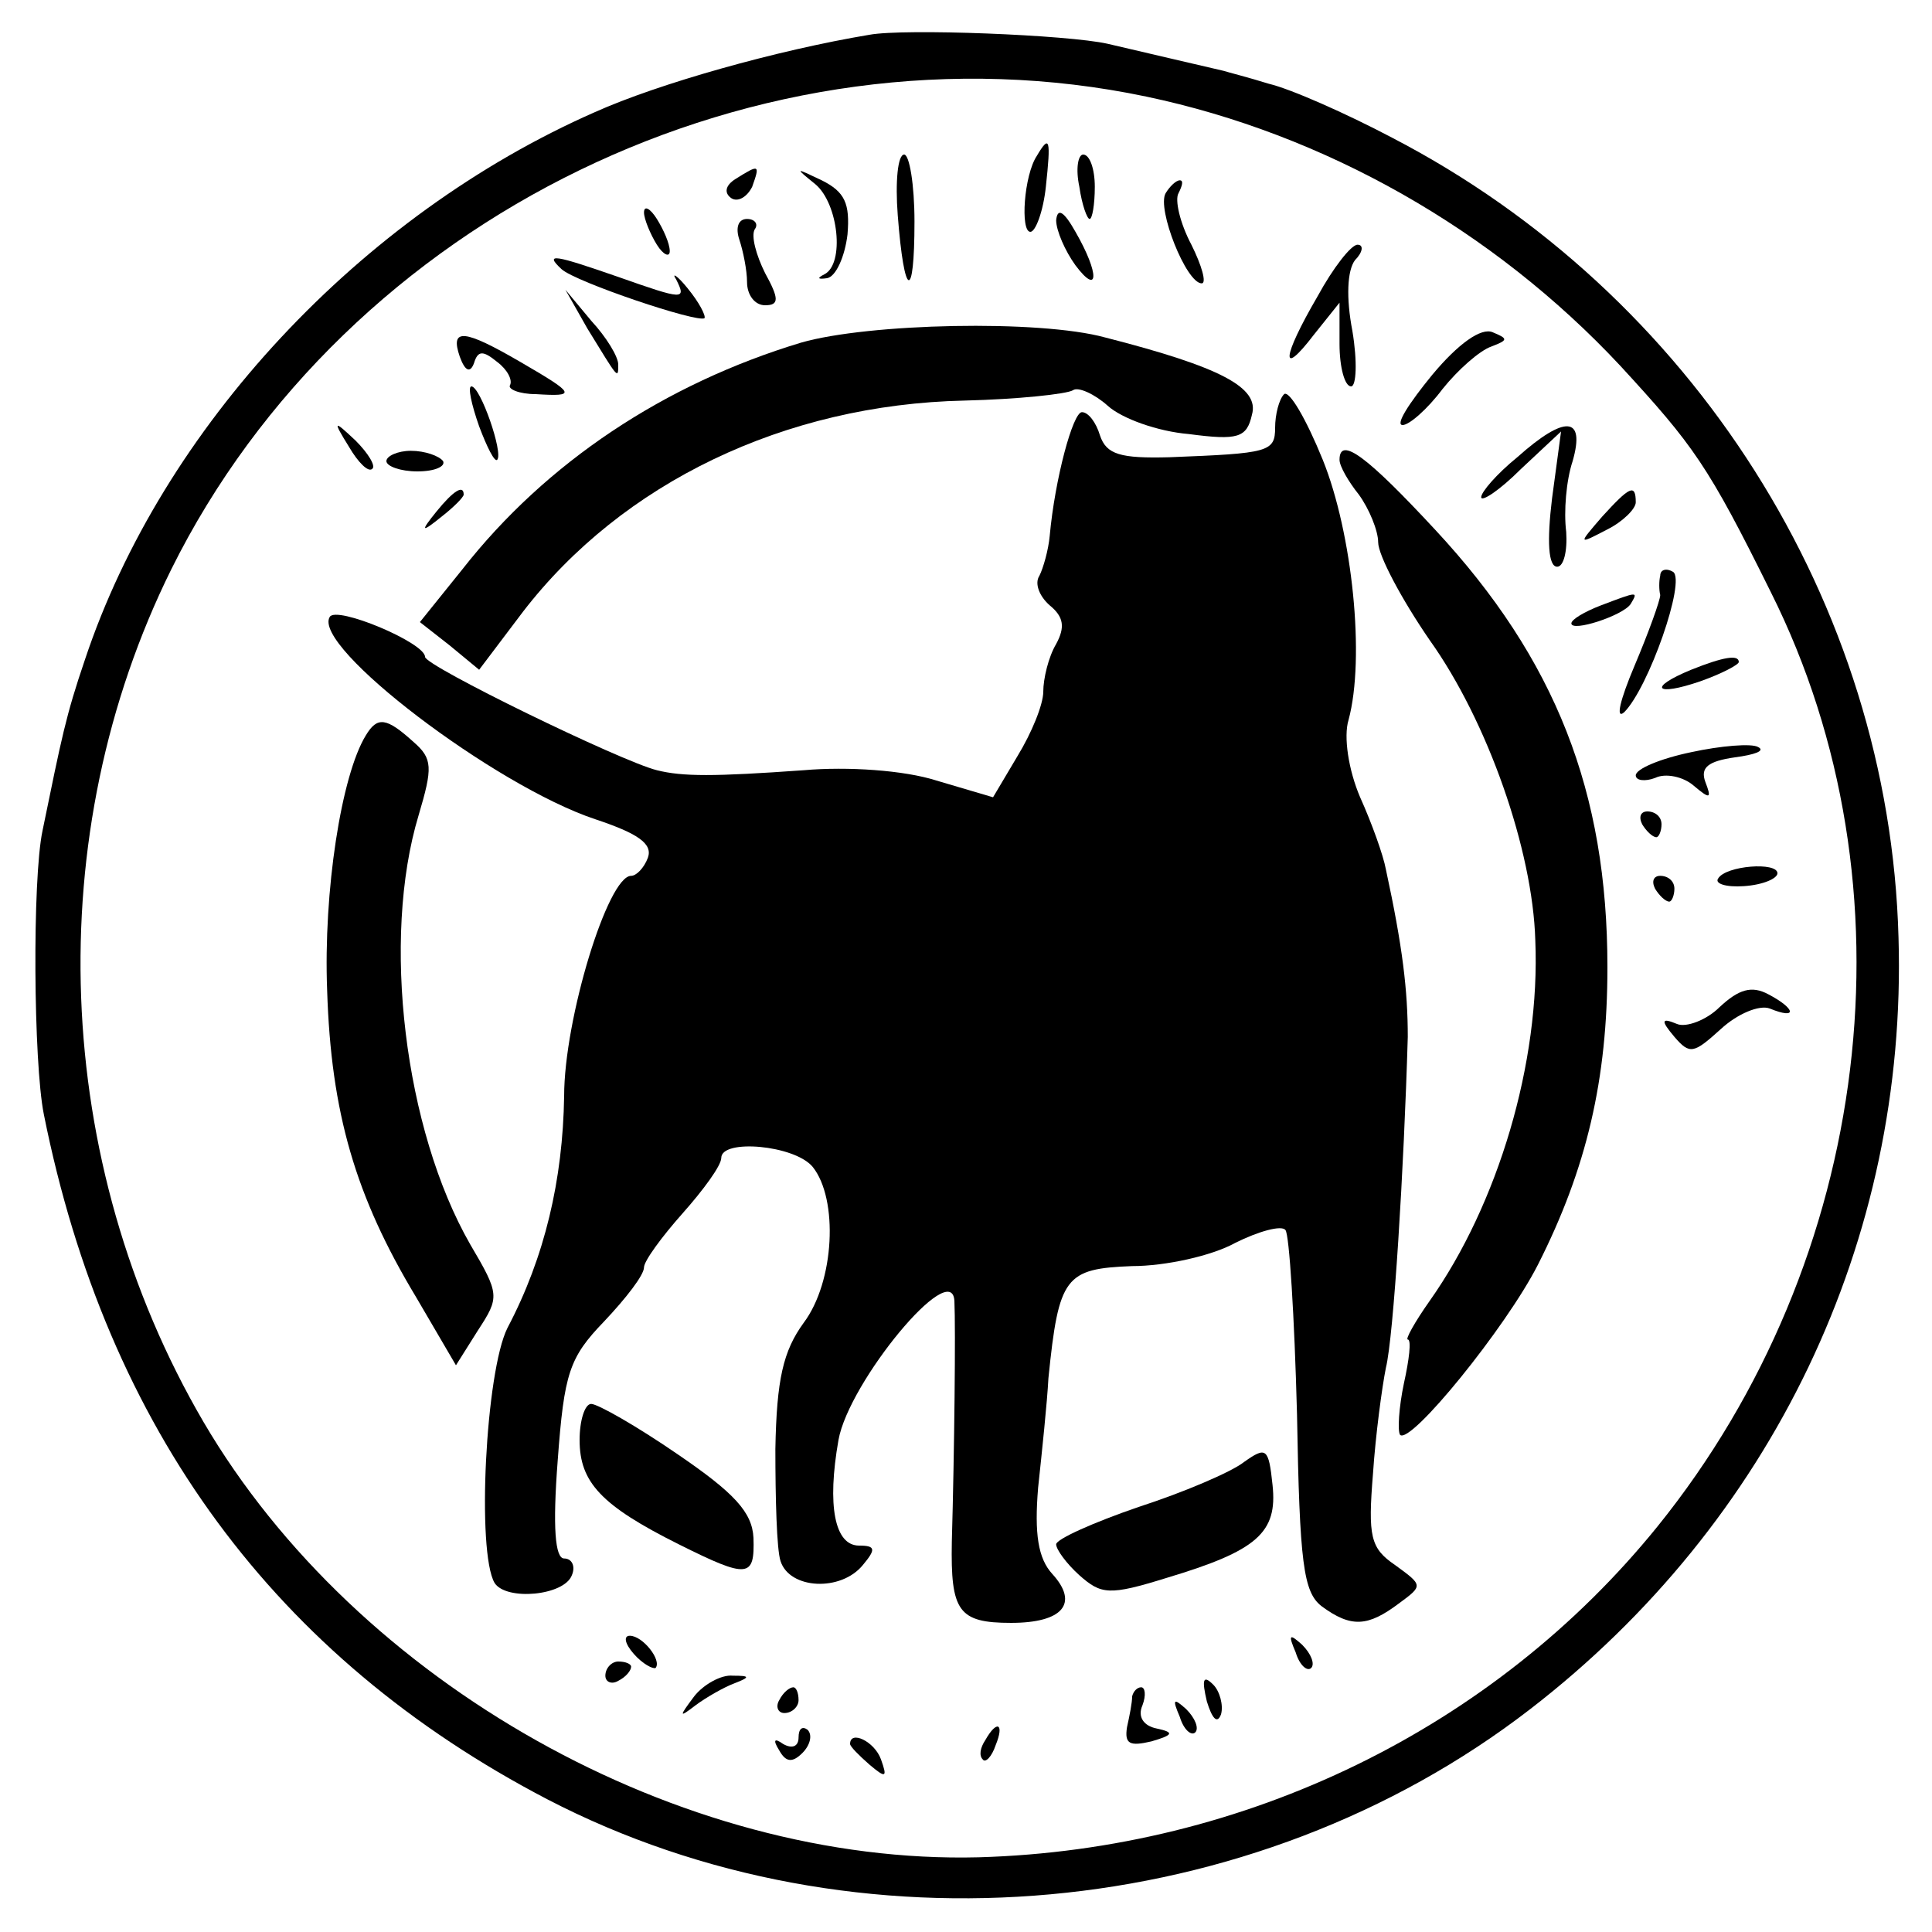 <?xml version="1.0" standalone="no"?>
<!DOCTYPE svg PUBLIC "-//W3C//DTD SVG 20010904//EN"
 "http://www.w3.org/TR/2001/REC-SVG-20010904/DTD/svg10.dtd">
<svg version="1.0" xmlns="http://www.w3.org/2000/svg"
 width="150pt" height="150pt" viewBox="0 0 150 150"
 preserveAspectRatio="xMidYMid meet">
<g transform="translate(0,150) scale(0.1,-0.1)"
fill="#000000" stroke="none">
<path d="M675 1473 c-72 -12 -164 -38 -213 -60 -182 -80 -336 -245 -396 -425
-15 -44 -18 -60 -33 -133 -8 -38 -7 -180 1 -220 49 -245 180 -422 391 -532
239 -124 548 -96 763 70 188 145 293 364 286 599 -7 260 -160 500 -393 621
-36 19 -79 38 -96 42 -16 5 -32 9 -35 10 -9 2 -64 15 -90 21 -31 7 -158 12
-185 7z m215 -48 c138 -29 269 -103 368 -209 57 -62 68 -77 117 -176 114 -228
79 -518 -88 -725 -127 -157 -320 -251 -527 -257 -232 -6 -483 135 -602 338
-118 202 -127 456 -25 662 136 274 457 430 757 367z"/>
<path d="M805 1379 c-10 -15 -13 -59 -5 -59 4 0 10 16 12 35 4 37 3 41 -7 24z"/>
<path d="M697 1333 c5 -65 13 -68 13 -5 0 29 -4 52 -8 52 -5 0 -7 -21 -5 -47z"/>
<path d="M838 1355 c2 -14 6 -25 8 -25 2 0 4 11 4 25 0 14 -4 25 -9 25 -4 0
-6 -11 -3 -25z"/>
<path d="M571 1361 c-8 -5 -9 -11 -3 -15 5 -3 12 1 16 9 6 17 6 18 -13 6z"/>
<path d="M633 1357 c18 -15 23 -62 7 -70 -6 -3 -5 -4 2 -3 7 1 14 17 16 34 2
24 -2 33 -20 42 -21 10 -21 10 -5 -3z"/>
<path d="M905 1350 c-7 -12 16 -70 28 -70 4 0 0 14 -8 30 -9 17 -13 35 -10 40
3 6 4 10 1 10 -3 0 -8 -5 -11 -10z"/>
<path d="M500 1335 c0 -5 5 -17 10 -25 5 -8 10 -10 10 -5 0 6 -5 17 -10 25 -5
8 -10 11 -10 5z"/>
<path d="M820 1329 c0 -8 7 -24 15 -35 18 -24 19 -7 0 26 -9 16 -14 19 -15 9z"/>
<path d="M574 1314 c3 -9 6 -24 6 -33 0 -10 6 -18 14 -18 11 0 11 5 0 25 -7
14 -11 29 -8 34 3 4 0 8 -6 8 -7 0 -9 -7 -6 -16z"/>
<path d="M1023 1270 c-28 -48 -29 -64 -3 -30 l20 25 0 -32 c0 -18 4 -33 9 -33
4 0 5 19 1 43 -5 26 -4 47 2 55 6 6 7 12 2 12 -5 0 -19 -18 -31 -40z"/>
<path d="M436 1291 c11 -10 106 -42 111 -38 1 2 -4 12 -13 23 -8 10 -13 13 -9
7 8 -16 6 -16 -45 2 -49 17 -58 19 -44 6z"/>
<path d="M456 1245 c24 -39 24 -40 24 -28 0 6 -9 21 -21 34 l-20 24 17 -30z"/>
<path d="M622 1234 c-106 -32 -198 -93 -263 -176 l-33 -41 23 -18 23 -19 34
45 c77 100 203 161 343 164 41 1 79 5 84 8 4 3 17 -3 27 -12 11 -10 39 -20 63
-22 38 -5 45 -3 49 15 6 21 -24 37 -114 60 -51 14 -184 11 -236 -4z"/>
<path d="M1112 1209 c-18 -22 -29 -39 -23 -39 5 0 19 12 31 28 12 15 29 30 38
33 13 5 13 6 1 11 -9 4 -27 -9 -47 -33z"/>
<path d="M357 1223 c4 -11 8 -13 11 -5 3 10 7 10 18 1 8 -6 12 -14 10 -18 -2
-3 7 -7 20 -7 32 -2 31 0 -12 25 -43 25 -55 27 -47 4z"/>
<path d="M372 1169 c6 -16 12 -28 14 -26 5 5 -13 57 -20 57 -3 0 0 -14 6 -31z"/>
<path d="M997 1194 c-4 -4 -7 -16 -7 -26 0 -19 -5 -20 -82 -23 -38 -1 -49 2
-54 17 -3 10 -9 18 -14 18 -7 0 -21 -52 -25 -96 -1 -11 -5 -25 -8 -31 -4 -6 0
-16 8 -23 11 -9 12 -17 5 -30 -6 -10 -10 -27 -10 -37 0 -10 -9 -32 -20 -50
l-19 -32 -44 13 c-25 8 -69 11 -103 8 -70 -5 -94 -5 -114 0 -28 7 -180 81
-180 88 0 11 -69 40 -74 31 -14 -23 128 -131 206 -157 33 -11 45 -19 41 -30
-3 -8 -9 -14 -13 -14 -18 0 -52 -111 -52 -171 -1 -65 -15 -125 -44 -180 -17
-34 -24 -174 -10 -198 9 -14 54 -10 60 6 3 7 0 13 -6 13 -7 0 -9 24 -5 76 5
68 9 80 36 108 17 18 31 36 31 42 0 5 14 24 30 42 16 18 30 37 30 43 0 15 57
10 71 -7 20 -25 17 -89 -7 -121 -16 -22 -21 -44 -22 -98 0 -38 1 -78 4 -87 7
-22 47 -24 64 -3 10 12 10 15 -3 15 -19 0 -25 31 -16 82 8 45 88 142 90 108 1
-21 0 -117 -2 -187 -1 -54 5 -63 46 -63 40 0 53 15 32 38 -11 12 -14 31 -11
67 3 28 7 66 8 85 8 79 13 85 65 87 26 0 62 8 80 18 18 9 36 14 39 10 3 -3 7
-67 9 -143 2 -116 5 -138 19 -149 23 -17 36 -16 60 2 19 14 19 14 -3 30 -19
13 -21 22 -17 71 2 30 7 67 10 82 6 24 14 154 17 257 0 36 -4 70 -17 130 -2
11 -11 36 -20 56 -9 21 -13 47 -9 60 13 48 3 145 -20 202 -13 32 -26 54 -30
51z"/>
<path d="M271 1153 c7 -12 15 -20 18 -17 3 2 -3 12 -13 22 -17 16 -18 16 -5
-5z"/>
<path d="M1178 1145 c-16 -13 -28 -27 -28 -31 0 -4 14 5 31 22 l31 29 -7 -52
c-4 -33 -3 -53 4 -53 5 0 8 12 7 27 -2 16 0 40 5 55 10 35 -6 36 -43 3z"/>
<path d="M300 1142 c0 -4 11 -8 24 -8 14 0 22 4 20 8 -3 4 -14 8 -25 8 -10 0
-19 -4 -19 -8z"/>
<path d="M1040 1143 c0 -5 7 -17 15 -27 8 -11 15 -28 15 -37 0 -10 18 -44 40
-76 45 -63 80 -163 82 -233 4 -95 -29 -205 -82 -280 -12 -17 -19 -30 -17 -30
3 0 1 -16 -3 -34 -4 -19 -5 -37 -3 -40 8 -8 82 83 107 132 38 75 54 144 54
231 0 136 -40 239 -134 340 -52 56 -74 73 -74 54z"/>
<path d="M339 1103 c-13 -16 -12 -17 4 -4 9 7 17 15 17 17 0 8 -8 3 -21 -13z"/>
<path d="M1244 1099 c-19 -22 -19 -22 4 -10 12 6 22 16 22 21 0 15 -5 12 -26
-11z"/>
<path d="M1289 1053 c-1 -4 -1 -11 0 -15 0 -4 -9 -29 -20 -55 -11 -26 -15 -42
-8 -36 19 19 48 102 38 109 -5 3 -10 2 -10 -3z"/>
<path d="M1243 1030 c-13 -5 -23 -11 -23 -14 0 -7 40 6 46 15 6 10 6 10 -23
-1z"/>
<path d="M1313 980 c-34 -14 -28 -21 7 -9 17 6 30 13 30 15 0 6 -12 4 -37 -6z"/>
<path d="M284 929 c-19 -31 -33 -121 -30 -198 3 -95 22 -160 69 -238 l31 -53
17 27 c17 26 17 28 -6 67 -51 89 -69 237 -40 333 11 37 11 44 -4 57 -21 19
-28 20 -37 5z"/>
<path d="M1313 916 c-24 -5 -43 -13 -43 -18 0 -4 7 -5 15 -2 8 4 22 1 30 -6
13 -11 14 -10 9 3 -4 11 2 16 23 19 15 2 24 5 18 8 -5 3 -29 1 -52 -4z"/>
<path d="M1275 860 c3 -5 8 -10 11 -10 2 0 4 5 4 10 0 6 -5 10 -11 10 -5 0 -7
-4 -4 -10z"/>
<path d="M1334 818 c-3 -4 6 -7 20 -6 15 1 26 6 26 10 0 9 -40 6 -46 -4z"/>
<path d="M1285 810 c3 -5 8 -10 11 -10 2 0 4 5 4 10 0 6 -5 10 -11 10 -5 0 -7
-4 -4 -10z"/>
<path d="M1335 718 c-10 -10 -26 -16 -33 -13 -12 5 -13 3 -2 -10 12 -14 15
-13 36 6 13 12 30 19 38 16 22 -9 20 0 -1 11 -13 7 -23 4 -38 -10z"/>
<path d="M450 382 c0 -33 17 -51 77 -81 54 -27 59 -26 58 5 -1 20 -15 35 -59
65 -32 22 -62 39 -67 39 -5 0 -9 -13 -9 -28z"/>
<path d="M966 365 c-10 -8 -48 -24 -82 -35 -35 -12 -64 -25 -64 -29 0 -4 8
-15 18 -24 17 -15 23 -16 68 -2 70 21 86 35 82 72 -3 29 -5 30 -22 18z"/>
<path d="M492 216 c7 -8 15 -12 17 -11 5 6 -10 25 -20 25 -5 0 -4 -6 3 -14z"/>
<path d="M1006 217 c3 -10 9 -15 12 -12 3 3 0 11 -7 18 -10 9 -11 8 -5 -6z"/>
<path d="M470 199 c0 -5 5 -7 10 -4 6 3 10 8 10 11 0 2 -4 4 -10 4 -5 0 -10
-5 -10 -11z"/>
<path d="M539 183 c-12 -16 -12 -17 1 -7 8 6 22 14 30 17 13 5 12 6 -1 6 -9 1
-23 -7 -30 -16z"/>
<path d="M937 179 c4 -13 8 -18 11 -10 2 7 -1 18 -6 23 -8 8 -9 4 -5 -13z"/>
<path d="M605 180 c-3 -5 -1 -10 4 -10 6 0 11 5 11 10 0 6 -2 10 -4 10 -3 0
-8 -4 -11 -10z"/>
<path d="M879 183 c0 -5 -2 -15 -4 -24 -2 -13 2 -15 19 -11 17 5 18 7 4 10
-10 2 -15 9 -11 18 3 8 2 14 -1 14 -3 0 -6 -3 -7 -7z"/>
<path d="M916 167 c3 -10 9 -15 12 -12 3 3 0 11 -7 18 -10 9 -11 8 -5 -6z"/>
<path d="M620 151 c0 -7 -5 -9 -12 -5 -7 5 -8 3 -3 -5 5 -9 10 -10 18 -2 6 6
8 14 4 18 -4 3 -7 1 -7 -6z"/>
<path d="M765 149 c-4 -6 -5 -12 -2 -15 2 -3 7 2 10 11 7 17 1 20 -8 4z"/>
<path d="M660 146 c0 -2 7 -9 15 -16 13 -11 14 -10 9 4 -5 14 -24 23 -24 12z"/>
</g>
</svg>
